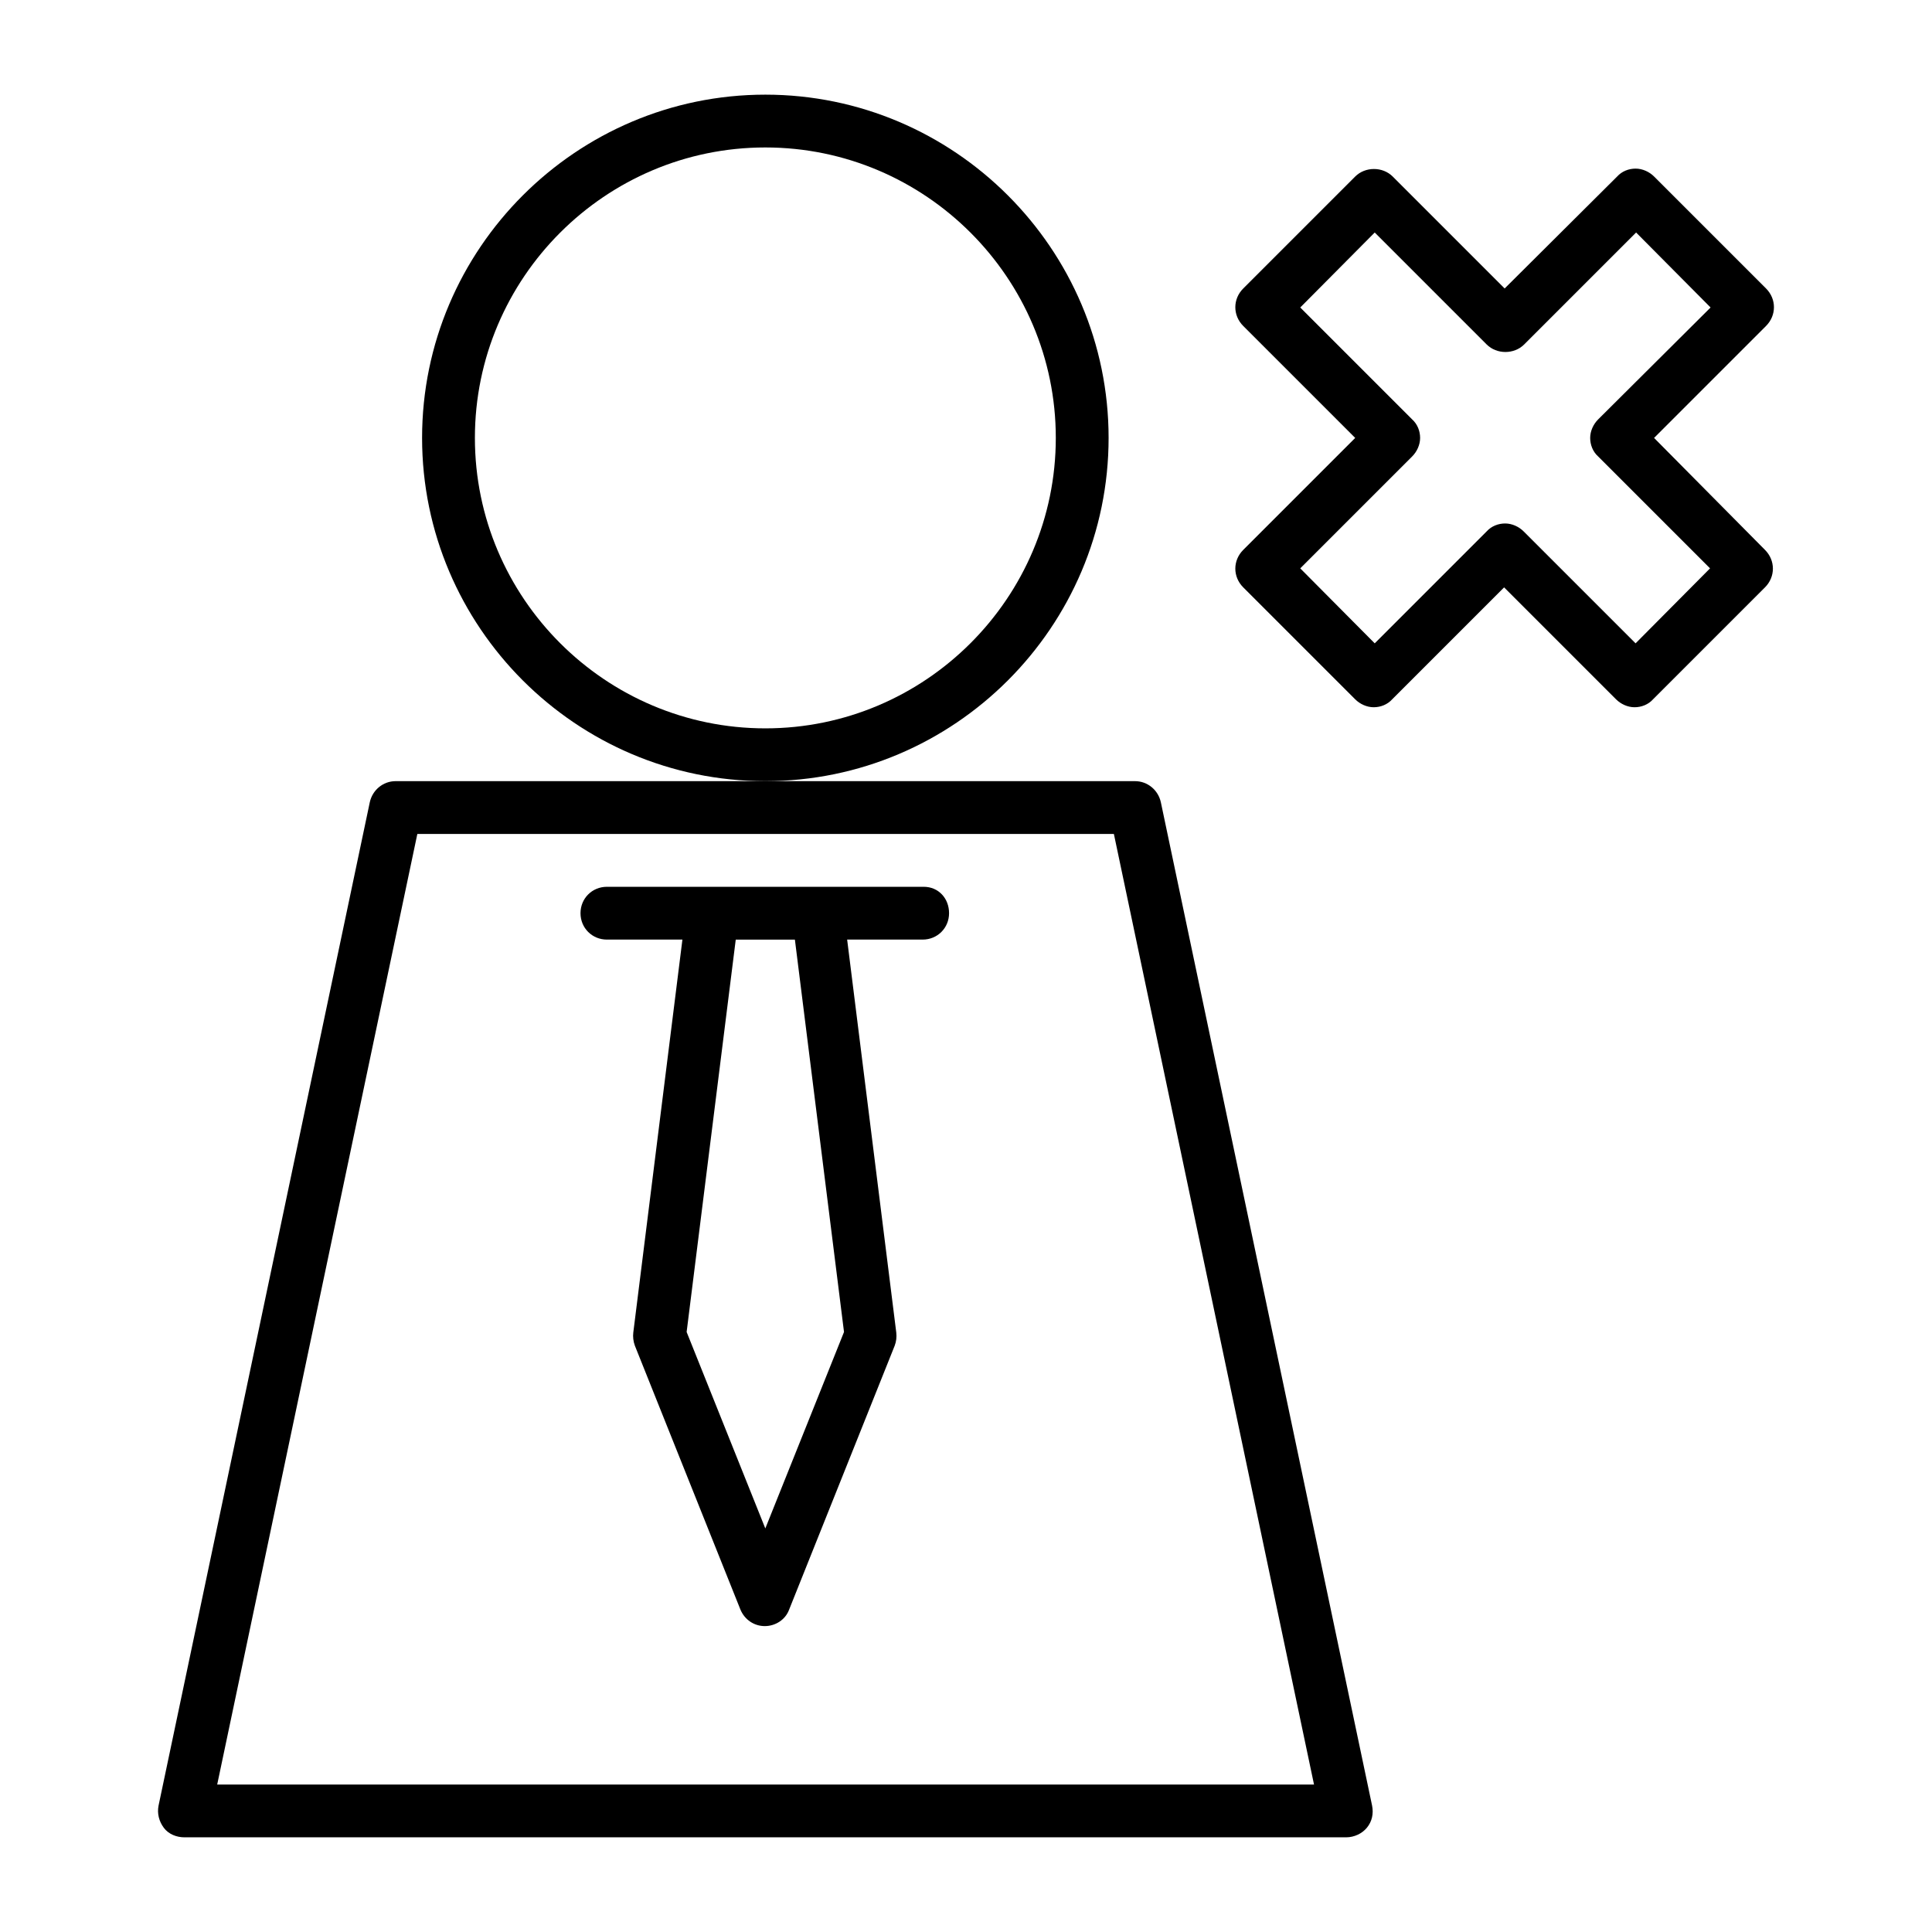 <?xml version="1.0" encoding="UTF-8"?>
<!-- Uploaded to: ICON Repo, www.svgrepo.com, Generator: ICON Repo Mixer Tools -->
<svg fill="#000000" width="800px" height="800px" version="1.1" viewBox="144 144 512 512" xmlns="http://www.w3.org/2000/svg">
 <g>
  <path d="m437.79 260.05c0-50.102-40.863-90.965-90.965-90.965-50.102 0-90.969 40.863-90.969 90.965 0 50.102 40.863 90.965 90.965 90.965 50.102 0 90.969-40.863 90.969-90.965zm-90.965 76.973c-42.402 0-76.973-34.566-76.973-76.973 0-42.402 34.566-76.973 76.973-76.973 42.402 0 76.973 34.566 76.973 76.973-0.004 42.406-34.57 76.973-76.973 76.973z"/>
  <path d="m506.22 628.39c1.398-1.68 1.82-3.777 1.398-5.879l-55.98-265.9c-0.699-3.219-3.5-5.598-6.856-5.598h-195.93c-3.359 0-6.156 2.379-6.856 5.598l-55.98 265.9c-0.418 2.098 0.141 4.199 1.398 5.879 1.258 1.68 3.359 2.519 5.457 2.519h307.88c2.106 0 4.203-0.98 5.465-2.519zm-304.66-11.473 53.039-251.91h184.59l53.039 251.91z"/>
  <path d="m388.8 379.01h-83.965c-3.918 0-6.996 3.078-6.996 6.996 0 3.918 3.078 6.996 6.996 6.996h20.012l-13.016 104.12c-0.141 1.121 0 2.379 0.418 3.5l27.988 69.973c1.121 2.66 3.637 4.34 6.438 4.34 2.801 0 5.457-1.68 6.438-4.34l27.988-69.973c0.418-1.121 0.559-2.238 0.418-3.5l-13.016-104.12h20.012c3.918 0 6.996-3.078 6.996-6.996 0.004-3.918-2.793-6.996-6.711-6.996zm-41.984 170.04-20.852-52.059 13.016-103.98h15.676l13.016 103.98z"/>
  <path d="m612.02 220.45-29.668-29.668c-1.258-1.258-3.078-2.098-4.898-2.098s-3.637 0.699-4.898 2.098l-29.809 29.668-29.668-29.668c-2.66-2.66-7.277-2.66-9.938 0l-29.668 29.668c-2.801 2.801-2.801 7.137 0 9.938l29.668 29.668-29.668 29.668c-2.801 2.801-2.801 7.137 0 9.938l29.668 29.668c1.258 1.258 3.078 2.098 4.898 2.098 1.82 0 3.637-0.699 4.898-2.098l29.668-29.668 29.668 29.668c1.258 1.258 3.078 2.098 4.898 2.098s3.637-0.699 4.898-2.098l29.668-29.668c2.801-2.801 2.801-7.137 0-9.938l-29.391-29.668 29.668-29.668c2.801-2.801 2.801-7.137 0.004-9.938zm-44.504 34.707c-1.262 1.262-2.102 3.078-2.102 4.898 0 1.82 0.699 3.637 2.098 4.898l29.668 29.668-19.734 19.871-29.668-29.668c-1.258-1.258-3.078-2.098-4.898-2.098-1.82 0-3.637 0.699-4.898 2.098l-29.668 29.668-19.734-19.871 29.668-29.668c1.258-1.258 2.098-3.078 2.098-4.898 0-1.82-0.699-3.637-2.098-4.898l-29.668-29.668 19.734-19.871 29.668 29.668c2.66 2.66 7.277 2.66 9.938 0l29.668-29.668 19.734 19.871z"/>
 </g>
</svg>